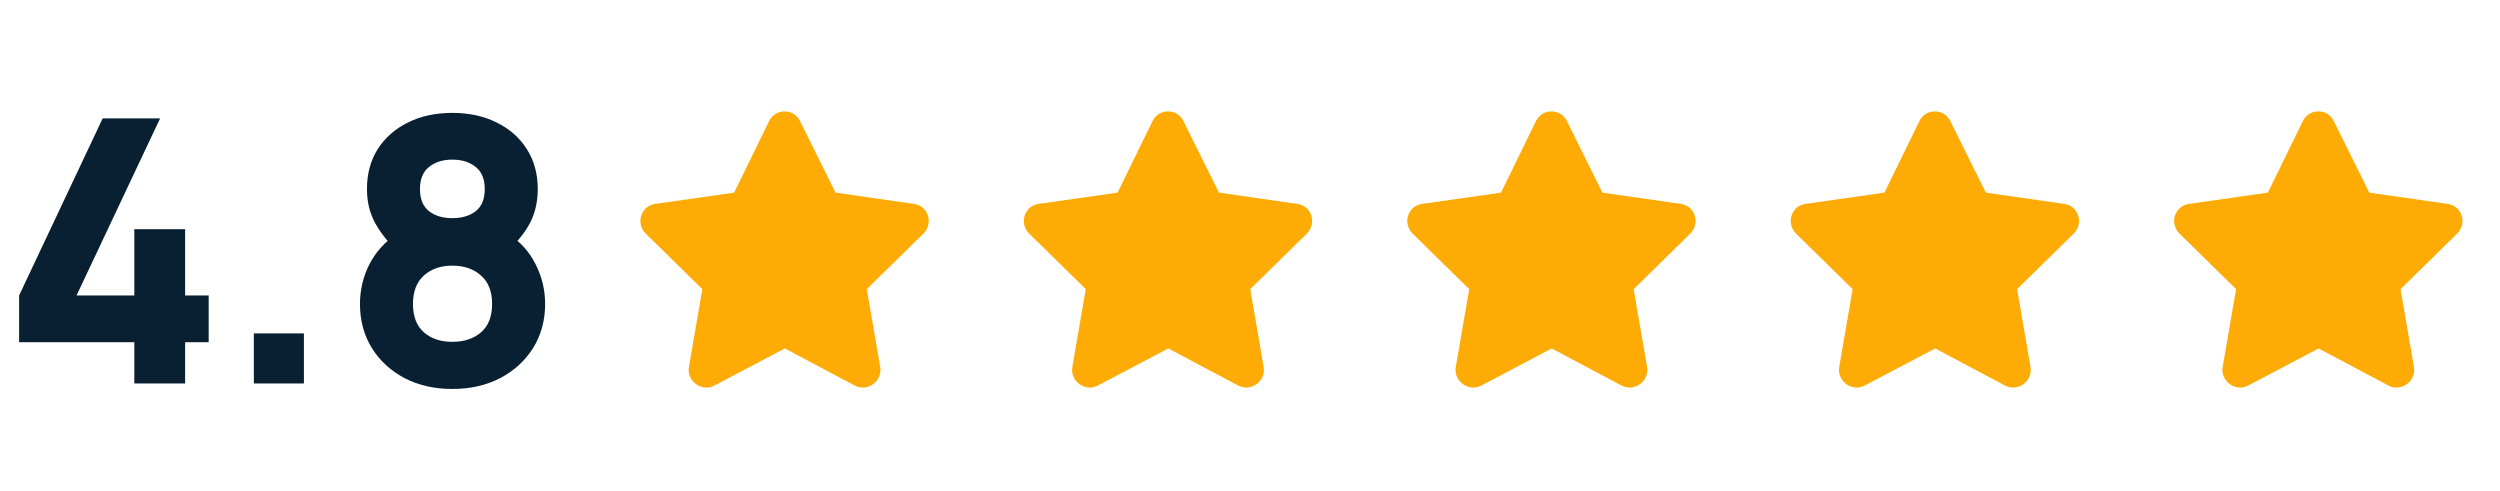 <svg width="163" height="32" viewBox="0 0 163 32" fill="none" xmlns="http://www.w3.org/2000/svg">
<path d="M8.758 25V22.312H1.246V19.264L6.694 7.72H10.438L4.99 19.264H8.758V14.944H12.07V19.264H13.606V22.312H12.07V25H8.758ZM16.551 25V21.736H19.815V25H16.551ZM29.494 25.36C28.326 25.36 27.286 25.124 26.374 24.652C25.47 24.172 24.758 23.516 24.238 22.684C23.726 21.844 23.47 20.888 23.47 19.816C23.47 18.904 23.674 18.044 24.082 17.236C24.498 16.428 25.094 15.768 25.87 15.256L25.798 16.264C25.214 15.696 24.754 15.096 24.418 14.464C24.09 13.832 23.926 13.12 23.926 12.328C23.926 11.328 24.162 10.456 24.634 9.712C25.114 8.968 25.77 8.392 26.602 7.984C27.442 7.568 28.406 7.36 29.494 7.36C30.582 7.36 31.542 7.568 32.374 7.984C33.214 8.392 33.87 8.968 34.342 9.712C34.822 10.456 35.062 11.328 35.062 12.328C35.062 13.12 34.906 13.832 34.594 14.464C34.282 15.088 33.806 15.696 33.166 16.288V15.28C33.926 15.76 34.51 16.408 34.918 17.224C35.334 18.04 35.542 18.904 35.542 19.816C35.542 20.888 35.282 21.844 34.762 22.684C34.242 23.516 33.526 24.172 32.614 24.652C31.702 25.124 30.662 25.36 29.494 25.36ZM29.494 22.288C30.262 22.288 30.886 22.08 31.366 21.664C31.846 21.248 32.086 20.632 32.086 19.816C32.086 19.008 31.846 18.392 31.366 17.968C30.886 17.536 30.262 17.32 29.494 17.32C28.726 17.32 28.106 17.536 27.634 17.968C27.162 18.392 26.926 19.008 26.926 19.816C26.926 20.632 27.162 21.248 27.634 21.664C28.106 22.08 28.726 22.288 29.494 22.288ZM29.494 14.224C30.118 14.224 30.626 14.072 31.018 13.768C31.41 13.456 31.606 12.976 31.606 12.328C31.606 11.68 31.41 11.2 31.018 10.888C30.626 10.568 30.118 10.408 29.494 10.408C28.87 10.408 28.362 10.568 27.97 10.888C27.578 11.2 27.382 11.68 27.382 12.328C27.382 12.976 27.578 13.456 27.97 13.768C28.362 14.072 28.87 14.224 29.494 14.224Z" fill="#091F32"/>
<path d="M50.151 7.883C50.573 7.039 51.769 7.074 52.155 7.883L54.476 12.559L59.608 13.297C60.523 13.438 60.874 14.562 60.206 15.23L56.515 18.852L57.394 23.949C57.534 24.863 56.55 25.566 55.741 25.145L51.171 22.719L46.565 25.145C45.757 25.566 44.773 24.863 44.913 23.949L45.792 18.852L42.101 15.23C41.433 14.562 41.784 13.438 42.698 13.297L47.866 12.559L50.151 7.883Z" fill="#FEAC05"/>
<path d="M75.151 7.883C75.573 7.039 76.769 7.074 77.155 7.883L79.476 12.559L84.608 13.297C85.522 13.438 85.874 14.562 85.206 15.23L81.515 18.852L82.394 23.949C82.534 24.863 81.55 25.566 80.741 25.145L76.171 22.719L71.565 25.145C70.757 25.566 69.772 24.863 69.913 23.949L70.792 18.852L67.101 15.23C66.433 14.562 66.784 13.438 67.698 13.297L72.866 12.559L75.151 7.883Z" fill="#FEAC05"/>
<path d="M100.151 7.883C100.573 7.039 101.769 7.074 102.155 7.883L104.476 12.559L109.608 13.297C110.522 13.438 110.874 14.562 110.206 15.23L106.515 18.852L107.394 23.949C107.534 24.863 106.55 25.566 105.741 25.145L101.171 22.719L96.565 25.145C95.757 25.566 94.772 24.863 94.913 23.949L95.792 18.852L92.101 15.23C91.433 14.562 91.784 13.438 92.698 13.297L97.866 12.559L100.151 7.883Z" fill="#FEAC05"/>
<path d="M125.151 7.883C125.573 7.039 126.769 7.074 127.155 7.883L129.476 12.559L134.608 13.297C135.522 13.438 135.874 14.562 135.206 15.23L131.515 18.852L132.394 23.949C132.534 24.863 131.55 25.566 130.741 25.145L126.171 22.719L121.565 25.145C120.757 25.566 119.772 24.863 119.913 23.949L120.792 18.852L117.101 15.23C116.433 14.562 116.784 13.438 117.698 13.297L122.866 12.559L125.151 7.883Z" fill="#FEAC05"/>
<path d="M150.151 7.883C150.573 7.039 151.769 7.074 152.155 7.883L154.476 12.559L159.608 13.297C160.522 13.438 160.874 14.562 160.206 15.23L156.515 18.852L157.394 23.949C157.534 24.863 156.55 25.566 155.741 25.145L151.171 22.719L146.565 25.145C145.757 25.566 144.772 24.863 144.913 23.949L145.792 18.852L142.101 15.23C141.433 14.562 141.784 13.438 142.698 13.297L147.866 12.559L150.151 7.883Z" fill="#FEAC05"/>
</svg>
